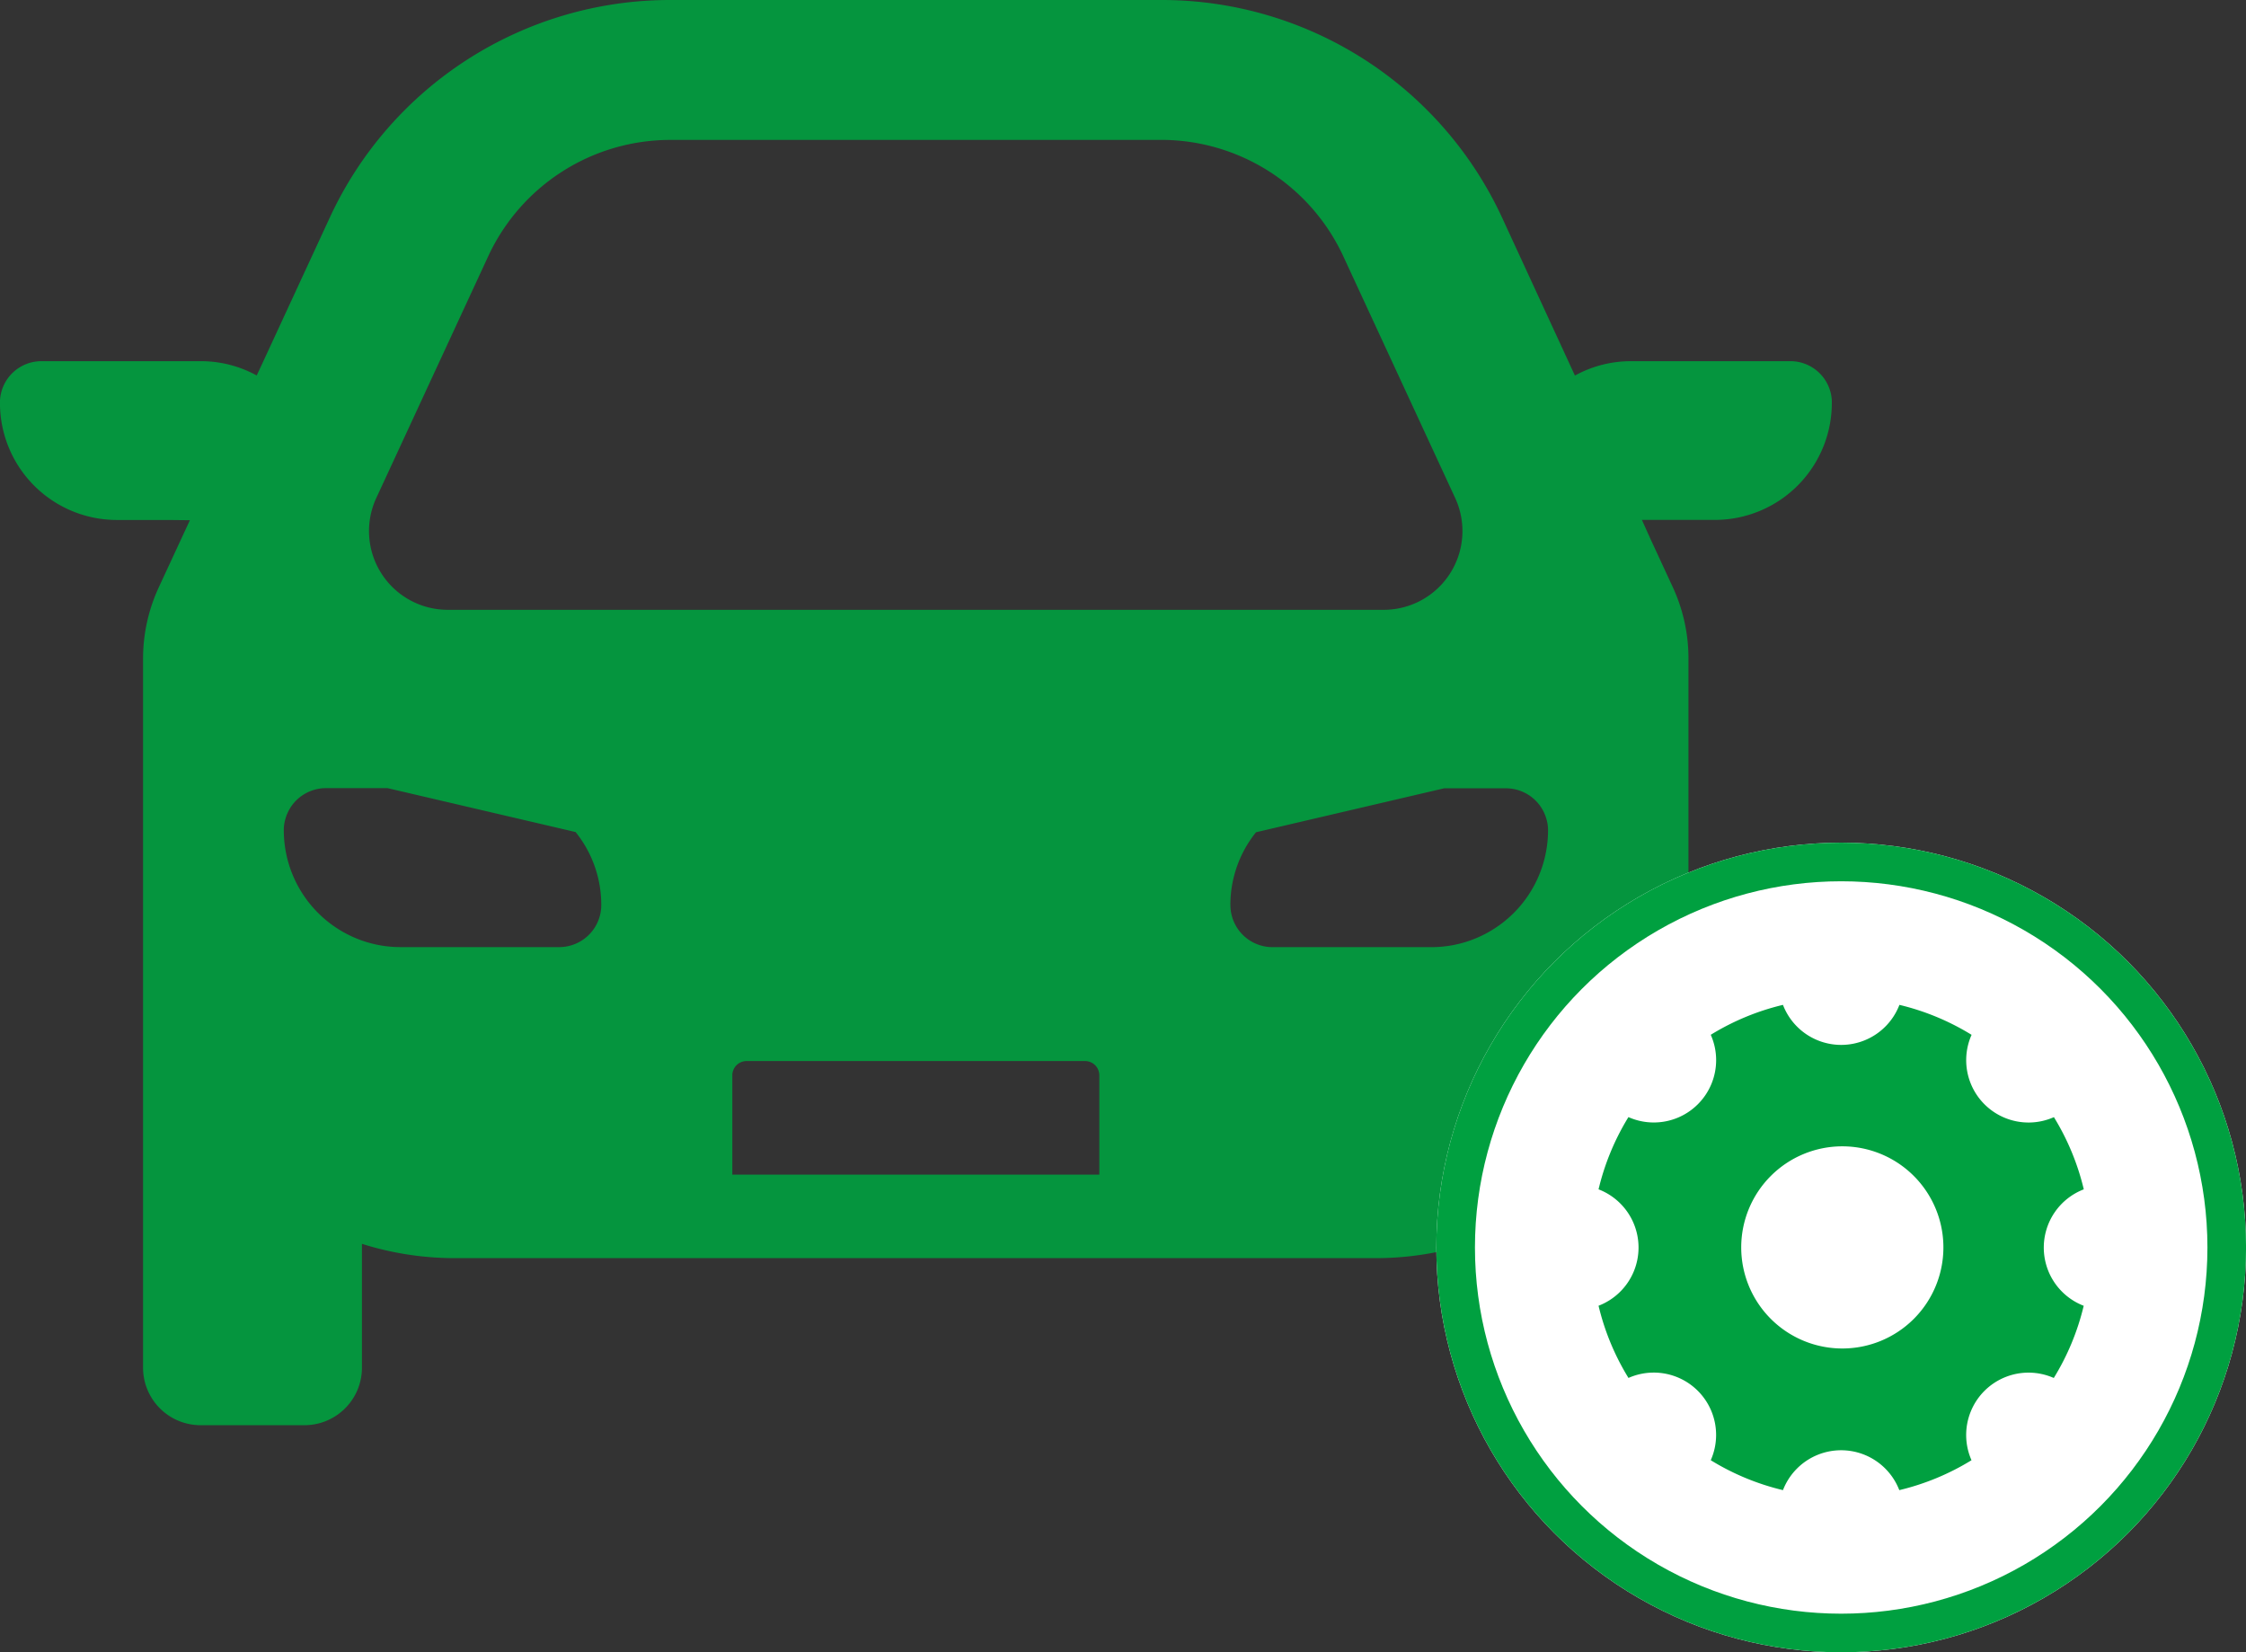 <svg xmlns="http://www.w3.org/2000/svg" width="58.168" height="42.796" viewBox="0 0 58.168 42.796"><rect x="0" y="0" width="58.168" height="42.796" fill="#333333" stroke="none"/><g data-name="グループ 132045"><path fill="#00a040" d="M46.345 9.355h-4.112a3 3 0 0 0-1.416.357l-.03.013L38.9 5.633A9.71 9.71 0 0 0 30.089 0H17.353a9.71 9.71 0 0 0-8.811 5.633l-1.771 3.83-.123.262a3 3 0 0 0-1.444-.37H1.092A1.075 1.075 0 0 0 0 10.368a3.03 3.03 0 0 0 3.018 3.1h1.349l.551.006-.803 1.732a4.4 4.4 0 0 0-.41 1.864v18.359a1.49 1.49 0 0 0 1.485 1.485h2.7a1.49 1.49 0 0 0 1.484-1.485v-3.212a8 8 0 0 0 2.419.37h23.844a8 8 0 0 0 2.23-.319c.064-.017.129-.03.193-.049v3.209a1.49 1.49 0 0 0 1.484 1.485h2.7a1.49 1.49 0 0 0 1.485-1.485V17.071a4.4 4.4 0 0 0-.407-1.865l-.571-1.233-.228-.507h1.9a3.03 3.03 0 0 0 3.018-3.1 1.075 1.075 0 0 0-1.096-1.011M18.966 30.423v-2.57a.37.37 0 0 1 .371-.371H28.1a.37.37 0 0 1 .371.371v2.571h-9.5Zm-1.614-26.8h12.733a5.2 5.2 0 0 1 4.7 3.005l2.9 6.267a2.04 2.04 0 0 1-1.85 2.9H11.6a2.04 2.04 0 0 1-1.853-2.9l2.9-6.264a5.2 5.2 0 0 1 4.705-3.007Zm-2.441 17.933a3 3 0 0 1 .661 1.883 1.09 1.09 0 0 1-1.092 1.092h-4.113a3 3 0 0 1-.99-.169 3.03 3.03 0 0 1-2.027-2.856 1 1 0 0 1 .039-.287 1.1 1.1 0 0 1 .281-.486 1.1 1.1 0 0 1 .772-.32h1.593l4.873 1.138Zm16.954 1.883a3 3 0 0 1 .664-1.883l4.871-1.138H39a1.09 1.09 0 0 1 1.053.806 1 1 0 0 1 .039.287 3.03 3.03 0 0 1-2.027 2.852 3 3 0 0 1-.99.169h-4.117a1.09 1.09 0 0 1-1.092-1.092Z" data-name="パス 157862" opacity=".902"/><g fill="#fff" stroke="#00a040" data-name="楕円形 1475" transform="translate(37.199 21.826)"><circle cx="10.485" cy="10.485" r="10.485" stroke="none"/><circle cx="10.485" cy="10.485" r="9.985" fill="none"/></g><path fill="#00a040" d="M52.931 32.312a1.615 1.615 0 0 1 1.036-1.507 6.4 6.4 0 0 0-.774-1.87 1.615 1.615 0 0 1-2.132-2.132 6.4 6.4 0 0 0-1.869-.776 1.615 1.615 0 0 1-3.016 0 6.4 6.4 0 0 0-1.87.775 1.615 1.615 0 0 1-2.132 2.132 6.4 6.4 0 0 0-.774 1.871 1.615 1.615 0 0 1 0 3.015 6.4 6.4 0 0 0 .775 1.87 1.615 1.615 0 0 1 2.131 2.131 6.4 6.4 0 0 0 1.87.775 1.615 1.615 0 0 1 3.013 0 6.4 6.4 0 0 0 1.87-.775 1.615 1.615 0 0 1 2.131-2.13 6.4 6.4 0 0 0 .775-1.87 1.615 1.615 0 0 1-1.034-1.509m-5.218 2.615a2.618 2.618 0 1 1 2.618-2.618 2.617 2.617 0 0 1-2.618 2.618" data-name="パス 159589"/></g></svg>